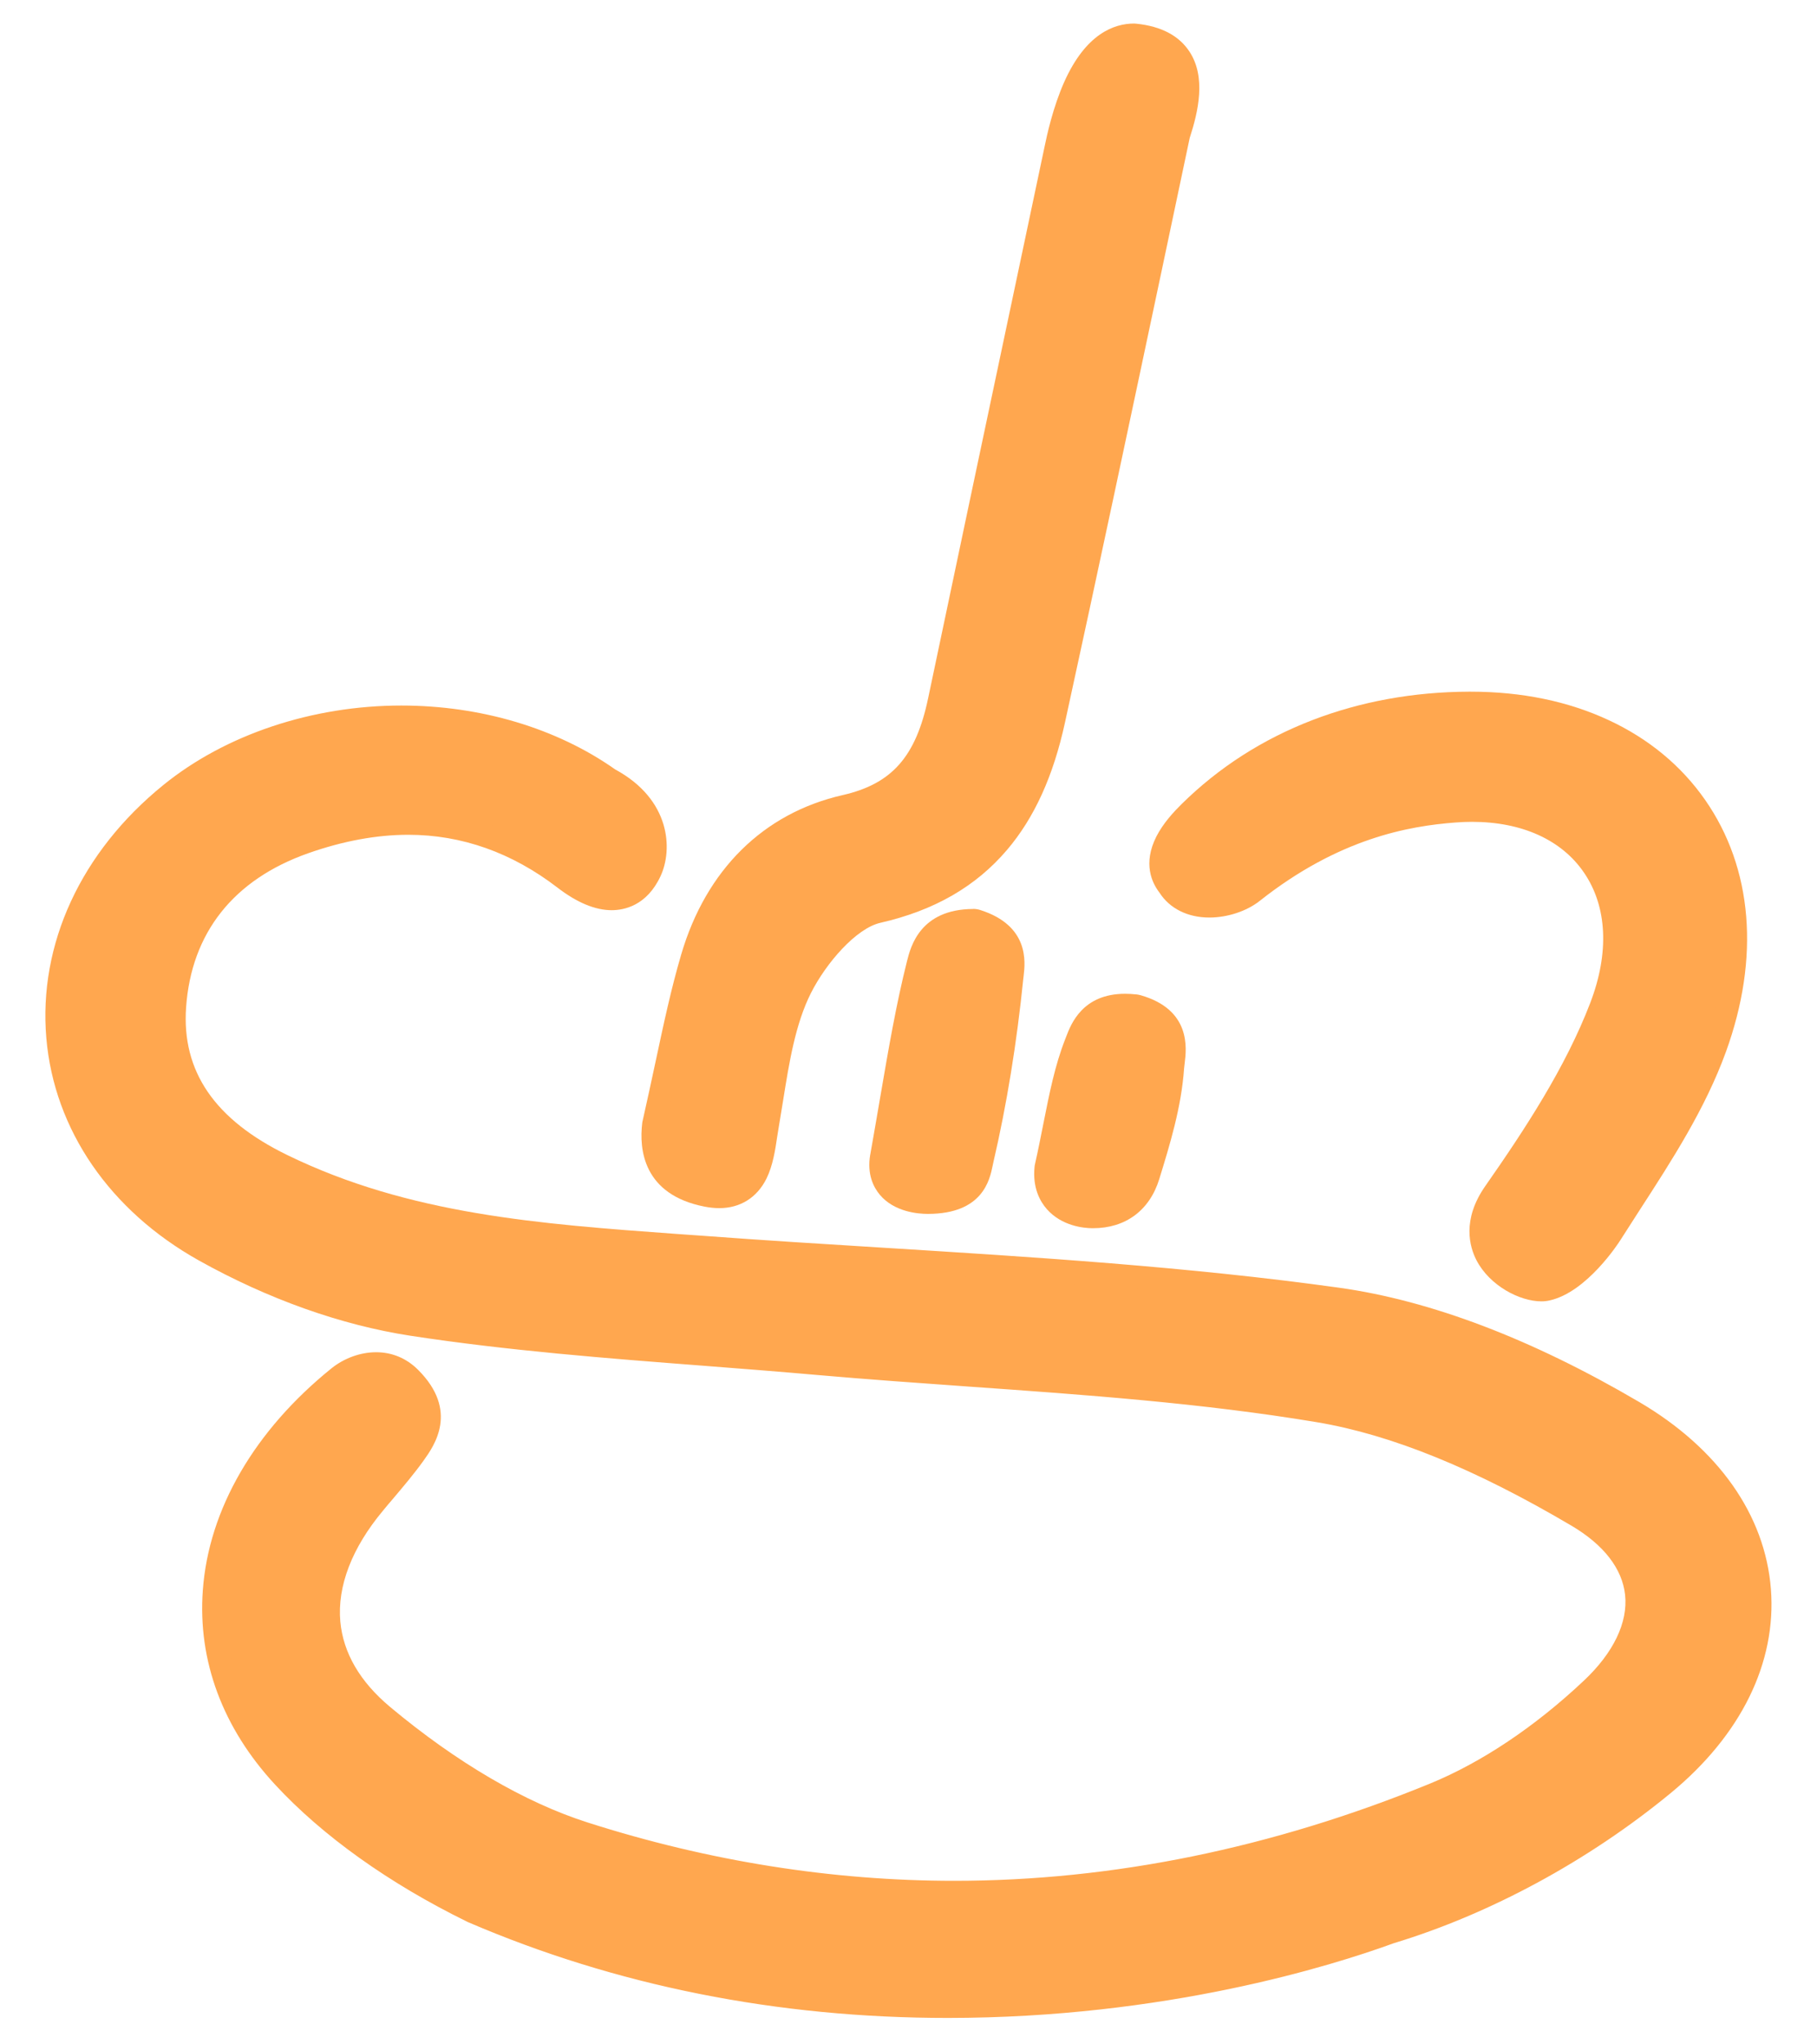 <svg width="24" height="27" viewBox="0 0 24 27" fill="none" xmlns="http://www.w3.org/2000/svg">
<g clip-path="url(#clip0_2497_425)">
<path d="M12.517 26.494C10.287 26.494 8.175 26.073 6.242 25.241C6.239 25.24 6.237 25.238 6.235 25.238C5.221 24.74 4.361 24.125 3.747 23.462C3.086 22.747 2.77 21.9 2.834 21.013C2.908 19.99 3.491 18.989 4.476 18.193C4.615 18.081 4.799 18.015 4.969 18.015C5.139 18.015 5.291 18.078 5.412 18.199C5.828 18.613 5.66 18.932 5.47 19.198C5.351 19.365 5.207 19.534 5.068 19.698C5.025 19.749 4.983 19.799 4.941 19.85C4.504 20.374 4.297 20.92 4.342 21.428C4.383 21.886 4.622 22.301 5.054 22.662C5.946 23.409 6.867 23.947 7.717 24.218C9.33 24.734 10.975 24.995 12.606 24.995C14.714 24.995 16.849 24.559 18.95 23.699C19.646 23.414 20.364 22.934 21.026 22.312C21.455 21.909 21.666 21.459 21.62 21.045C21.576 20.648 21.305 20.293 20.837 20.016C19.54 19.251 18.422 18.797 17.419 18.63C15.902 18.376 14.332 18.265 12.813 18.158C12.154 18.111 11.472 18.063 10.803 18.004C10.307 17.96 9.8 17.921 9.311 17.883C8.04 17.785 6.725 17.684 5.445 17.487C4.546 17.349 3.598 17.011 2.701 16.509C1.572 15.878 0.867 14.853 0.768 13.698C0.666 12.51 1.208 11.341 2.254 10.49C3.049 9.845 4.16 9.475 5.303 9.475C6.325 9.475 7.299 9.766 8.046 10.294C8.694 10.641 8.724 11.208 8.586 11.505C8.448 11.803 8.235 11.865 8.082 11.865C7.898 11.865 7.69 11.776 7.462 11.601C6.831 11.116 6.136 10.87 5.395 10.87C4.959 10.87 4.497 10.955 4.021 11.123C2.972 11.492 2.379 12.243 2.305 13.295C2.242 14.198 2.722 14.904 3.729 15.396C5.367 16.194 7.18 16.325 8.933 16.452C9.051 16.461 9.169 16.469 9.287 16.478C10.079 16.537 10.885 16.587 11.664 16.635C13.638 16.758 15.679 16.884 17.668 17.162C18.862 17.329 20.177 17.831 21.576 18.653C22.575 19.24 23.165 20.073 23.238 20.998C23.31 21.919 22.86 22.829 21.97 23.561C20.899 24.442 19.618 25.136 18.363 25.515C17.554 25.811 15.373 26.495 12.518 26.495L12.517 26.494Z" fill="#FFA74F"/>
<path d="M5.302 9.63C6.26 9.63 7.214 9.894 7.963 10.428C8.574 10.75 8.535 11.244 8.445 11.439C8.354 11.635 8.224 11.709 8.081 11.709C7.913 11.709 7.725 11.607 7.556 11.477C6.874 10.952 6.149 10.713 5.395 10.713C4.93 10.713 4.454 10.804 3.969 10.975C2.893 11.355 2.23 12.15 2.15 13.284C2.074 14.368 2.727 15.081 3.661 15.536C5.434 16.401 7.36 16.492 9.276 16.634C12.069 16.841 14.878 16.93 17.646 17.317C18.977 17.503 20.322 18.097 21.497 18.787C23.461 19.941 23.634 21.99 21.871 23.44C20.843 24.286 19.583 24.984 18.313 25.367C17.202 25.774 15.078 26.339 12.517 26.339C10.609 26.339 8.458 26.025 6.303 25.098C5.414 24.661 4.528 24.078 3.861 23.356C2.451 21.832 2.77 19.772 4.573 18.315C4.665 18.241 4.813 18.171 4.969 18.171C5.083 18.171 5.2 18.209 5.302 18.31C5.623 18.63 5.529 18.847 5.344 19.107C5.192 19.319 5 19.536 4.821 19.75C3.96 20.782 3.929 21.925 4.955 22.782C5.751 23.449 6.692 24.055 7.669 24.367C9.319 24.894 10.967 25.151 12.605 25.151C14.762 25.151 16.902 24.706 19.008 23.843C19.783 23.526 20.517 23.003 21.131 22.426C22.055 21.558 22.003 20.524 20.915 19.881C19.846 19.25 18.65 18.677 17.444 18.476C15.26 18.111 13.027 18.044 10.816 17.848C9.031 17.69 7.235 17.604 5.467 17.332C4.54 17.19 3.599 16.833 2.776 16.373C0.456 15.075 0.283 12.292 2.351 10.611C3.152 9.96 4.23 9.63 5.302 9.63ZM5.302 9.318C4.125 9.318 2.978 9.701 2.156 10.369C1.068 11.252 0.506 12.471 0.612 13.711C0.716 14.919 1.449 15.988 2.625 16.646C3.537 17.156 4.504 17.5 5.42 17.641C6.707 17.838 8.024 17.94 9.298 18.038C9.787 18.076 10.293 18.115 10.788 18.159C11.459 18.218 12.141 18.266 12.801 18.313C14.316 18.42 15.883 18.531 17.393 18.783C18.377 18.948 19.478 19.395 20.757 20.15C21.182 20.401 21.427 20.716 21.465 21.062C21.505 21.427 21.311 21.83 20.919 22.198C20.271 22.808 19.569 23.276 18.891 23.555C16.808 24.408 14.693 24.84 12.605 24.84C10.99 24.84 9.361 24.581 7.763 24.07C6.932 23.805 6.029 23.276 5.152 22.543C4.754 22.21 4.533 21.83 4.495 21.415C4.454 20.949 4.648 20.443 5.059 19.951C5.1 19.9 5.143 19.85 5.186 19.8C5.327 19.633 5.473 19.461 5.595 19.29C5.736 19.093 6.065 18.631 5.52 18.089C5.369 17.939 5.179 17.859 4.968 17.859C4.758 17.859 4.543 17.939 4.378 18.072C3.359 18.895 2.756 19.936 2.679 21.003C2.611 21.934 2.941 22.821 3.633 23.569C4.259 24.246 5.135 24.872 6.166 25.378C6.171 25.381 6.175 25.383 6.18 25.385C8.133 26.225 10.265 26.651 12.517 26.651C15.392 26.651 17.59 25.963 18.41 25.664C19.683 25.278 20.982 24.575 22.067 23.682C22.997 22.916 23.467 21.959 23.391 20.985C23.314 20.007 22.697 19.131 21.653 18.517C20.236 17.685 18.902 17.177 17.688 17.007C15.693 16.729 13.65 16.602 11.673 16.479C10.894 16.431 10.088 16.381 9.297 16.322C9.179 16.314 9.061 16.305 8.942 16.297C7.124 16.165 5.406 16.04 3.795 15.255C2.836 14.788 2.399 14.15 2.458 13.305C2.527 12.321 3.084 11.617 4.07 11.269C4.53 11.107 4.975 11.025 5.393 11.025C6.099 11.025 6.763 11.261 7.365 11.724C7.621 11.921 7.862 12.021 8.079 12.021C8.242 12.021 8.543 11.963 8.725 11.571C8.888 11.221 8.861 10.56 8.126 10.162C7.354 9.618 6.351 9.318 5.301 9.318H5.302Z" fill="#FFA74F"/>
<path d="M9.501 15.8C9.45 15.8 9.394 15.794 9.337 15.783C8.682 15.654 8.595 15.205 8.638 14.851C8.638 14.845 8.64 14.84 8.641 14.835C8.703 14.56 8.758 14.306 8.81 14.06C8.921 13.543 9.016 13.096 9.148 12.649C9.46 11.588 10.177 10.879 11.165 10.653C11.876 10.492 12.237 10.087 12.412 9.255C12.775 7.527 13.14 5.798 13.506 4.07L13.951 1.962C14.161 0.97 14.507 0.467 14.98 0.467C14.985 0.467 14.991 0.467 14.997 0.468C15.277 0.496 15.475 0.598 15.587 0.77C15.768 1.051 15.672 1.457 15.566 1.782C15.44 2.377 15.314 2.973 15.188 3.568C14.776 5.516 14.349 7.529 13.917 9.507C13.604 10.941 12.866 11.744 11.594 12.035C11.214 12.121 10.793 12.608 10.573 13.044C10.357 13.474 10.273 13.996 10.192 14.501C10.175 14.613 10.156 14.724 10.137 14.834C10.129 14.881 10.122 14.93 10.114 14.98C10.062 15.326 9.992 15.8 9.5 15.8H9.501Z" fill="#FFA74F"/>
<path d="M14.979 0.623C14.979 0.623 14.98 0.623 14.981 0.623C15.632 0.689 15.605 1.163 15.416 1.741C14.868 4.319 14.328 6.899 13.765 9.474C13.499 10.694 12.905 11.576 11.559 11.883C11.116 11.984 10.662 12.523 10.435 12.974C10.159 13.523 10.093 14.186 9.985 14.808C9.92 15.181 9.912 15.644 9.501 15.644C9.46 15.644 9.415 15.639 9.366 15.63C9.116 15.58 8.722 15.448 8.792 14.87C8.985 14.022 9.104 13.347 9.296 12.694C9.582 11.726 10.218 11.03 11.2 10.806C12.061 10.61 12.401 10.06 12.563 9.288C13.075 6.856 13.589 4.425 14.102 1.995C14.16 1.722 14.393 0.623 14.979 0.623ZM14.979 0.311C14.717 0.311 14.344 0.444 14.059 1.078C13.907 1.418 13.828 1.789 13.799 1.929C13.652 2.625 13.505 3.321 13.358 4.016C12.997 5.722 12.624 7.487 12.259 9.223C12.097 9.995 11.78 10.353 11.13 10.501C10.085 10.739 9.327 11.486 8.998 12.605C8.865 13.058 8.769 13.507 8.658 14.027C8.605 14.273 8.551 14.526 8.489 14.8C8.486 14.81 8.484 14.821 8.483 14.832C8.441 15.176 8.493 15.777 9.306 15.936C9.373 15.949 9.439 15.956 9.5 15.956C9.778 15.956 9.999 15.817 10.124 15.566C10.209 15.392 10.239 15.194 10.267 15.004C10.275 14.954 10.282 14.906 10.29 14.862C10.309 14.751 10.327 14.637 10.345 14.527C10.424 14.034 10.505 13.525 10.711 13.116C10.912 12.717 11.309 12.261 11.627 12.188C12.341 12.025 12.889 11.709 13.302 11.224C13.662 10.801 13.913 10.25 14.067 9.542C14.5 7.561 14.927 5.544 15.34 3.594C15.465 3.004 15.589 2.414 15.714 1.823C15.83 1.467 15.93 1.02 15.714 0.686C15.576 0.472 15.339 0.347 15.01 0.313C15 0.312 14.991 0.312 14.981 0.311C14.98 0.311 14.978 0.311 14.978 0.311L14.979 0.311Z" fill="#FFA74F"/>
<path d="M20.358 17.031C20.164 17.031 19.8 16.885 19.638 16.571C19.548 16.397 19.493 16.114 19.744 15.756C20.276 14.994 20.815 14.17 21.148 13.305C21.421 12.594 21.386 11.931 21.05 11.438C20.725 10.961 20.154 10.699 19.441 10.699C19.366 10.699 19.288 10.702 19.21 10.707C18.228 10.782 17.355 11.132 16.541 11.777C16.396 11.892 16.179 11.963 15.973 11.963C15.735 11.963 15.546 11.869 15.441 11.699C15.235 11.441 15.326 11.115 15.715 10.732C16.663 9.796 17.937 9.298 19.4 9.291H19.423C20.727 9.291 21.782 9.775 22.393 10.654C22.992 11.514 23.083 12.645 22.65 13.838C22.384 14.57 21.948 15.245 21.527 15.896C21.44 16.031 21.353 16.165 21.268 16.299C21.13 16.517 20.779 16.947 20.434 17.023C20.41 17.029 20.385 17.031 20.358 17.031V17.031Z" fill="#FFA74F"/>
<path d="M19.424 9.447C21.967 9.447 23.378 11.377 22.505 13.785C22.191 14.649 21.635 15.43 21.137 16.215C20.991 16.447 20.669 16.811 20.401 16.87C20.389 16.873 20.374 16.875 20.359 16.875C20.094 16.875 19.418 16.493 19.872 15.845C20.419 15.062 20.955 14.241 21.293 13.361C21.894 11.799 21.035 10.542 19.442 10.542C19.363 10.542 19.282 10.546 19.2 10.552C18.501 10.605 17.519 10.805 16.446 11.654C16.332 11.743 16.149 11.806 15.974 11.806C15.81 11.806 15.653 11.751 15.569 11.608C15.35 11.346 15.654 11.011 15.824 10.843C16.759 9.921 18.023 9.453 19.402 9.447C19.409 9.447 19.417 9.447 19.425 9.447M19.425 9.135H19.401C18.669 9.138 17.974 9.265 17.336 9.51C16.679 9.763 16.097 10.136 15.607 10.62C15.508 10.718 15.366 10.868 15.274 11.048C15.094 11.404 15.214 11.658 15.315 11.789C15.449 11.999 15.688 12.118 15.974 12.118C16.213 12.118 16.467 12.034 16.638 11.899C17.689 11.067 18.617 10.909 19.223 10.863C19.297 10.857 19.371 10.854 19.442 10.854C20.102 10.854 20.628 11.092 20.923 11.526C21.23 11.975 21.258 12.587 21.004 13.248C20.678 14.097 20.145 14.911 19.618 15.665C19.307 16.11 19.412 16.468 19.501 16.642C19.677 16.983 20.076 17.187 20.359 17.187C20.397 17.187 20.434 17.183 20.468 17.175C20.962 17.066 21.382 16.411 21.4 16.383C21.485 16.25 21.573 16.113 21.658 15.981C22.085 15.322 22.525 14.641 22.797 13.892C23.248 12.649 23.151 11.467 22.522 10.564C22.207 10.113 21.78 9.759 21.251 9.512C20.715 9.262 20.101 9.135 19.425 9.135L19.425 9.135Z" fill="#FFA74F"/>
<path d="M12.257 15.877C12.152 15.877 11.89 15.858 11.741 15.68C11.68 15.607 11.614 15.478 11.648 15.28C11.696 15.013 11.739 14.761 11.781 14.516C11.888 13.89 11.989 13.3 12.132 12.731C12.178 12.548 12.274 12.166 12.854 12.162H12.855C12.871 12.162 12.887 12.165 12.902 12.169C13.428 12.337 13.386 12.698 13.366 12.871C13.365 12.883 13.364 12.895 13.362 12.906C13.276 13.757 13.144 14.566 12.971 15.312C12.967 15.329 12.963 15.346 12.96 15.363C12.909 15.611 12.809 15.875 12.259 15.877H12.256H12.257Z" fill="#FFA74F"/>
<path d="M12.855 12.317C13.288 12.455 13.226 12.712 13.208 12.889C13.127 13.69 13.002 14.491 12.819 15.275C12.774 15.469 12.776 15.718 12.259 15.72C12.258 15.72 12.257 15.72 12.256 15.72C12.086 15.72 11.739 15.662 11.8 15.305C11.973 14.349 12.085 13.547 12.282 12.768C12.329 12.581 12.399 12.32 12.854 12.317M12.854 12.005C12.854 12.005 12.853 12.005 12.852 12.005C12.152 12.009 12.028 12.505 11.981 12.691C11.836 13.266 11.735 13.86 11.627 14.488C11.585 14.732 11.542 14.985 11.495 15.249C11.495 15.25 11.495 15.251 11.494 15.252C11.45 15.51 11.539 15.681 11.621 15.779C11.813 16.008 12.129 16.032 12.256 16.032H12.26C12.981 16.03 13.073 15.584 13.112 15.393C13.115 15.377 13.118 15.362 13.122 15.346C13.297 14.594 13.43 13.778 13.517 12.92C13.518 12.909 13.519 12.899 13.521 12.887C13.542 12.706 13.597 12.226 12.949 12.019C12.918 12.009 12.887 12.004 12.855 12.004L12.854 12.005Z" fill="#FFA74F"/>
<path d="M14.428 16.065C14.355 16.064 14.105 16.047 13.945 15.866C13.876 15.788 13.798 15.648 13.82 15.427C13.821 15.421 13.822 15.415 13.823 15.409C13.866 15.221 13.901 15.044 13.934 14.874C14.015 14.468 14.084 14.118 14.216 13.781L14.229 13.748C14.295 13.574 14.406 13.281 14.862 13.281C14.905 13.281 14.952 13.284 15 13.289C15.009 13.29 15.017 13.292 15.025 13.294C15.566 13.448 15.52 13.821 15.495 14.021C15.491 14.048 15.488 14.074 15.486 14.098C15.452 14.595 15.3 15.09 15.165 15.526C15.059 15.869 14.795 16.065 14.44 16.065H14.428Z" fill="#FFA74F"/>
<path d="M14.861 13.437C14.899 13.437 14.938 13.439 14.982 13.444C15.457 13.579 15.345 13.882 15.331 14.088C15.299 14.559 15.155 15.028 15.016 15.48C14.907 15.835 14.64 15.909 14.44 15.909C14.436 15.909 14.433 15.909 14.429 15.909C14.263 15.907 13.935 15.827 13.974 15.443C14.116 14.811 14.179 14.301 14.36 13.838C14.425 13.67 14.488 13.437 14.861 13.437M14.861 13.125C14.299 13.125 14.147 13.523 14.082 13.693C14.078 13.703 14.074 13.713 14.07 13.724C13.933 14.074 13.863 14.431 13.781 14.843C13.747 15.013 13.713 15.188 13.671 15.374C13.668 15.386 13.666 15.399 13.665 15.411C13.637 15.689 13.738 15.868 13.828 15.97C14.025 16.192 14.311 16.22 14.425 16.221H14.439C14.867 16.221 15.185 15.985 15.312 15.573C15.449 15.128 15.605 14.625 15.64 14.11C15.642 14.091 15.645 14.067 15.648 14.041C15.672 13.848 15.735 13.335 15.066 13.144C15.05 13.14 15.033 13.136 15.016 13.134C14.962 13.128 14.91 13.125 14.861 13.125H14.861Z" fill="#FFA74F"/>
</g>
<defs>
<clipPath id="clip0_2497_425">
<rect width="22.8" height="26.34" fill="white" transform="translate(0.6 0.311)"/>
</clipPath>
</defs>
</svg>

